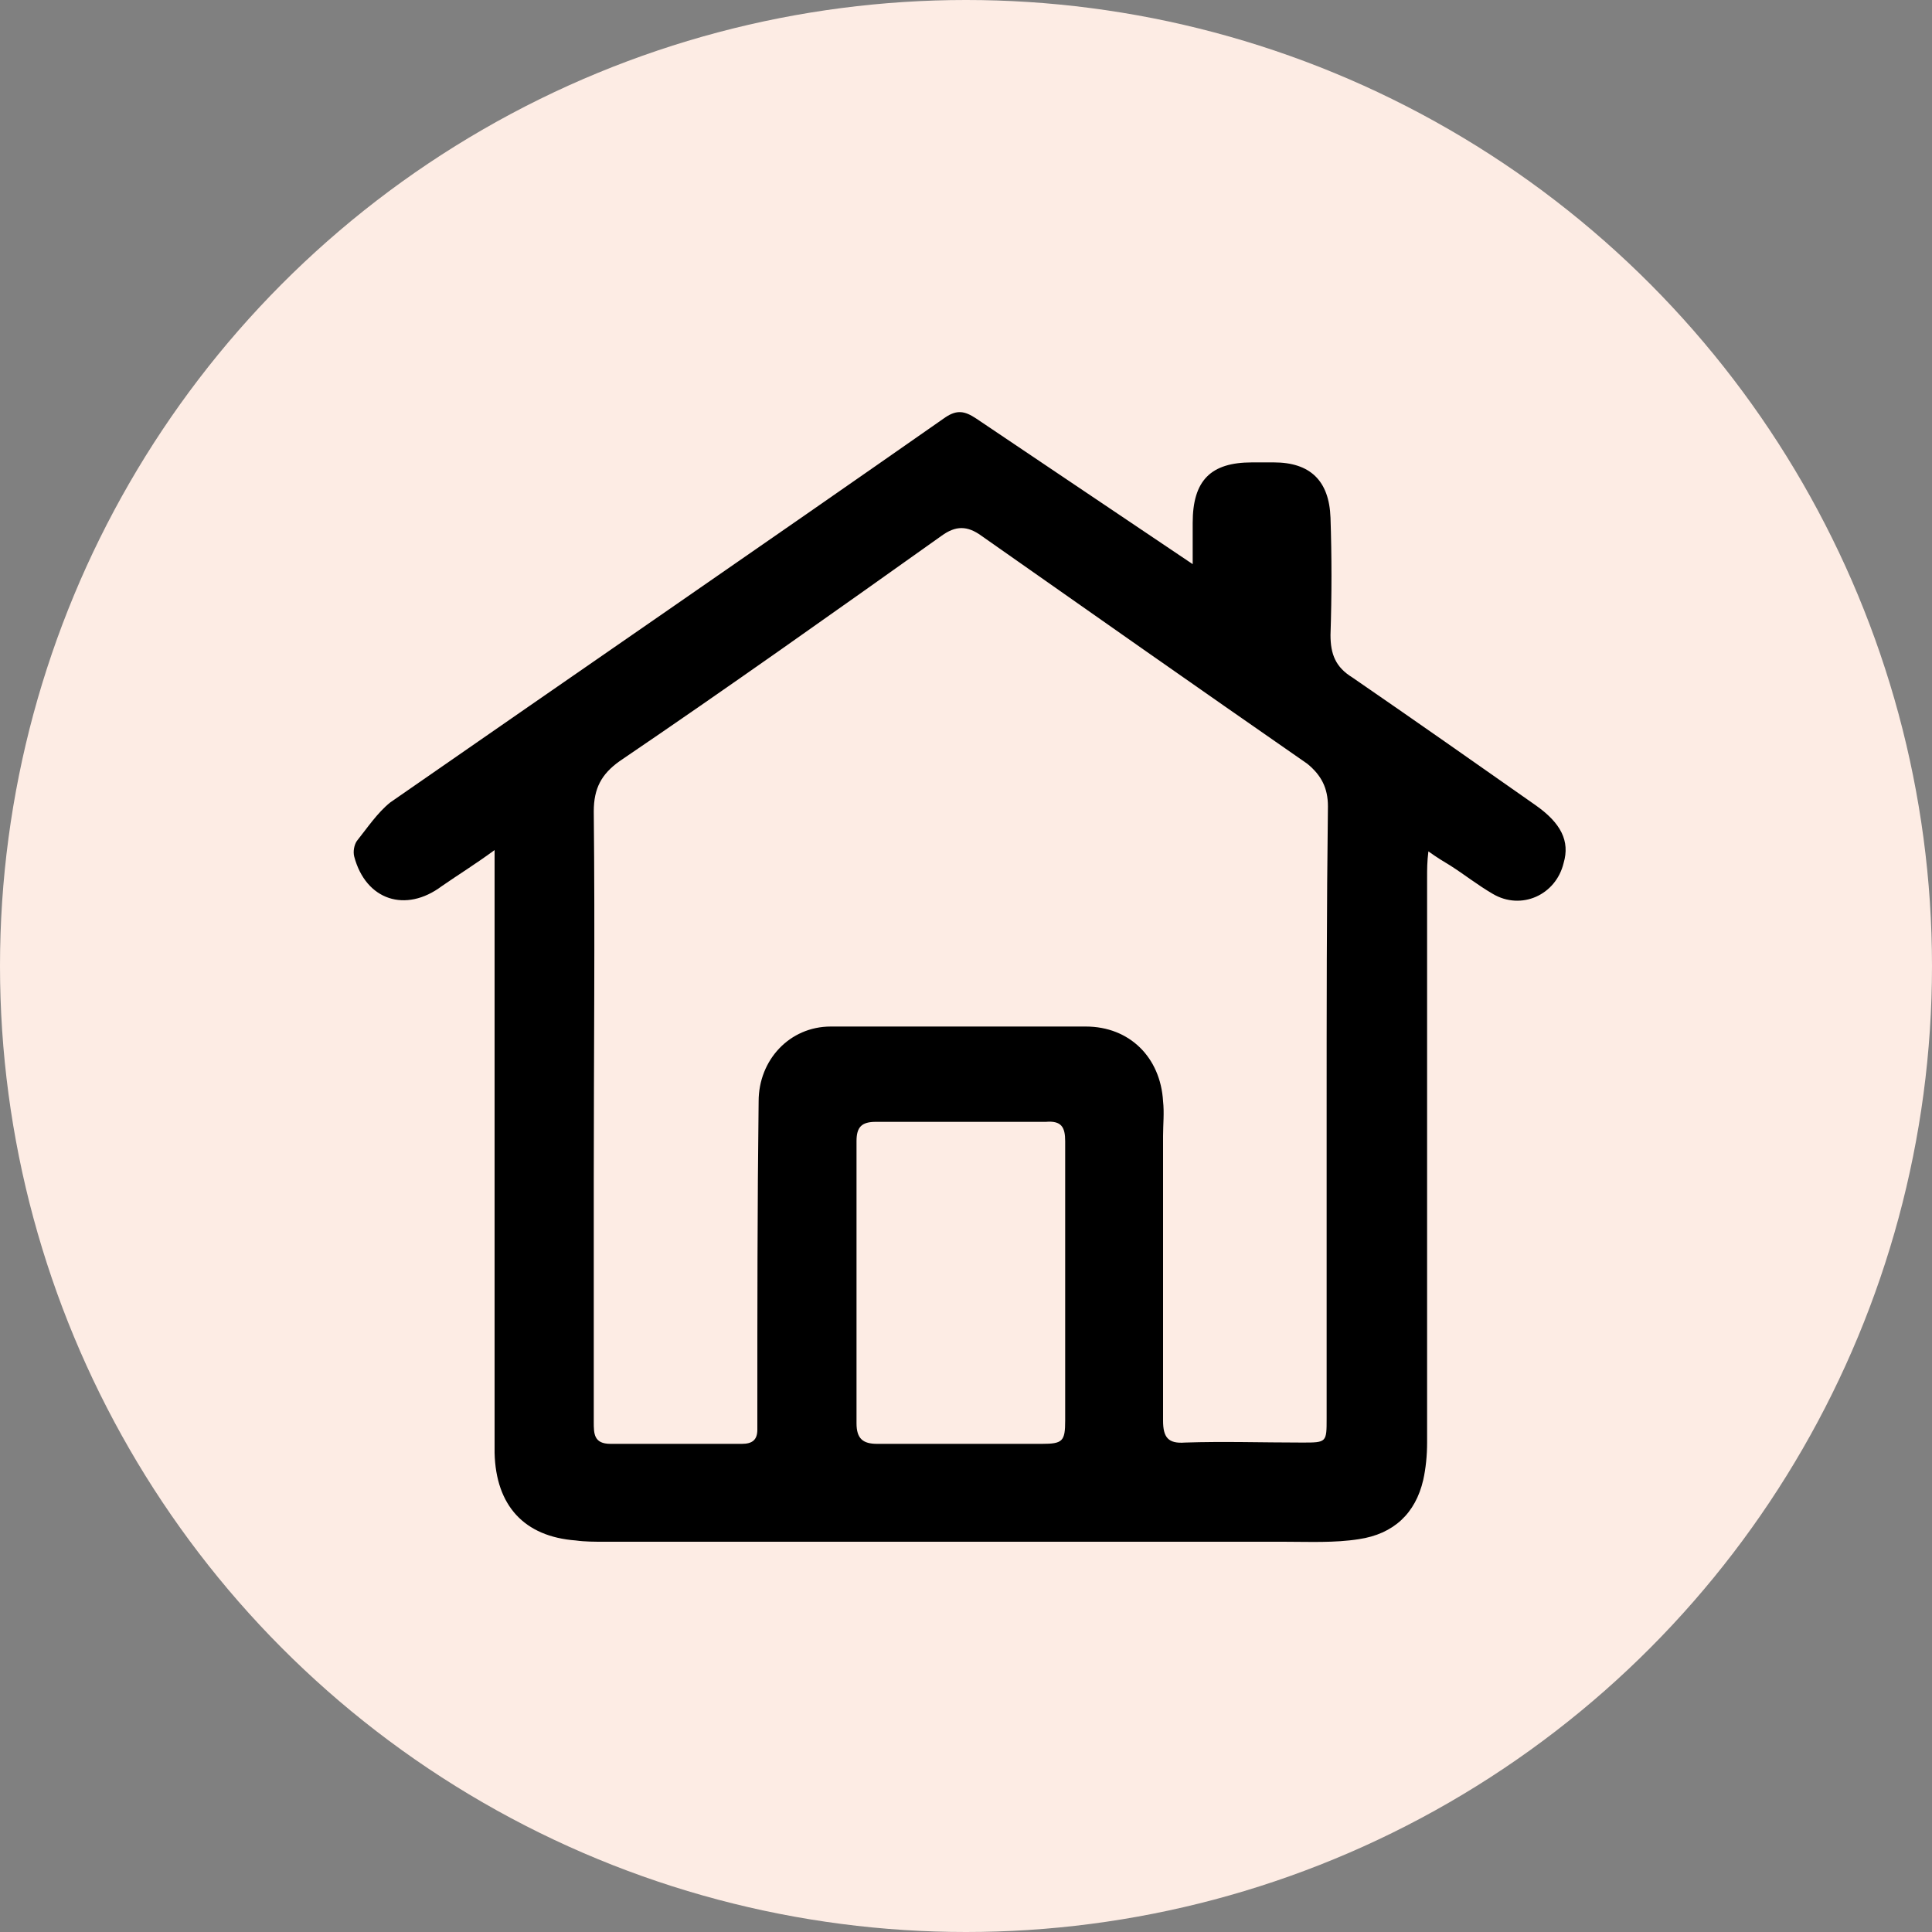 <?xml version="1.0" encoding="utf-8"?>
<!-- Generator: Adobe Illustrator 23.1.1, SVG Export Plug-In . SVG Version: 6.00 Build 0)  -->
<svg version="1.1" id="Calque_1" xmlns="http://www.w3.org/2000/svg" xmlns:xlink="http://www.w3.org/1999/xlink" x="0px" y="0px"
	 viewBox="0 0 150 150" style="enable-background:new 0 0 150 150;" xml:space="preserve">
<rect x="0" y="0" width="150" height="150" fill="#808080" stroke="none"/>
<style type="text/css">
	.st0{fill:#FDECE4;}
</style>
<circle class="st0" cx="75" cy="75" r="75"/>
<title>Fichier 7</title>
<path d="M38.4,66c-1.5,1.1-2.8,1.9-4.1,2.8c-2.8,2.1-5.9,1.1-6.8-2.3c-0.1-0.4,0-0.9,0.2-1.2c0.8-1,1.6-2.2,2.6-3
	c14.4-10,28.8-19.9,43.1-29.9c0.9-0.6,1.5-0.5,2.4,0.1c5.5,3.7,11,7.4,16.8,11.3c0-1.2,0-2.2,0-3.2c0-3.3,1.4-4.7,4.6-4.7
	c0.6,0,1.1,0,1.7,0c2.8,0,4.3,1.4,4.4,4.3c0.1,3,0.1,6,0,9.1c0,1.5,0.4,2.5,1.7,3.3c4.8,3.3,9.5,6.6,14.2,9.9c2,1.4,2.7,2.8,2.2,4.5
	c-0.6,2.5-3.3,3.7-5.5,2.4c-1.2-0.7-2.2-1.5-3.3-2.2c-0.5-0.3-1-0.6-1.7-1.1c-0.1,0.8-0.1,1.4-0.1,2c0,14.6,0,29.2,0,43.9
	c0,1-0.1,2-0.3,2.9c-0.6,2.6-2.3,4.2-5,4.6c-1.9,0.3-3.9,0.2-5.8,0.2c-17.6,0-35.2,0-52.8,0c-0.7,0-1.5,0-2.2-0.1
	c-4-0.3-6.2-2.7-6.3-6.8c0-7.3,0-14.6,0-21.9c0-7.9,0-15.9,0-23.8C38.4,66.9,38.4,66.7,38.4,66z M103,86.4
	C103.1,86.4,103.1,86.4,103,86.4c0-7.9,0-15.9,0.1-23.8c0-1.4-0.5-2.4-1.6-3.3C93,53.4,84.6,47.5,76.2,41.6c-1.1-0.8-2-0.8-3.1,0
	c-8.3,5.9-16.6,11.8-25,17.5c-1.4,1-2,2.1-2,3.9c0.1,9.5,0,19.1,0,28.6c0,6.3,0,12.5,0,18.8c0,0.9,0,1.7,1.3,1.7c3.4,0,6.8,0,10.2,0
	c0.8,0,1.2-0.3,1.2-1.1c0-0.4,0-0.8,0-1.2c0-8.1,0-16.2,0.1-24.3c0-3.2,2.4-5.8,5.6-5.8c6.6,0,13.2,0,19.8,0c3.4,0,5.8,2.4,6,5.8
	c0.1,0.9,0,1.8,0,2.7c0,7.4,0,14.8,0,22.1c0,1.3,0.4,1.8,1.7,1.7c3-0.1,6,0,9.1,0c1.9,0,1.9,0,1.9-1.9C103,102.2,103,94.3,103,86.4z
	 M82.7,99.5C82.7,99.5,82.7,99.5,82.7,99.5c0-3.6,0-7.2,0-10.9c0-1.1-0.3-1.6-1.5-1.5c-4.4,0-8.8,0-13.2,0c-1.1,0-1.5,0.4-1.5,1.5
	c0,7.3,0,14.6,0,21.9c0,1.2,0.5,1.6,1.6,1.6c4.3,0,8.5,0,12.8,0c1.6,0,1.8-0.2,1.8-1.8C82.7,106.7,82.7,103.1,82.7,99.5z"/>
</svg>
